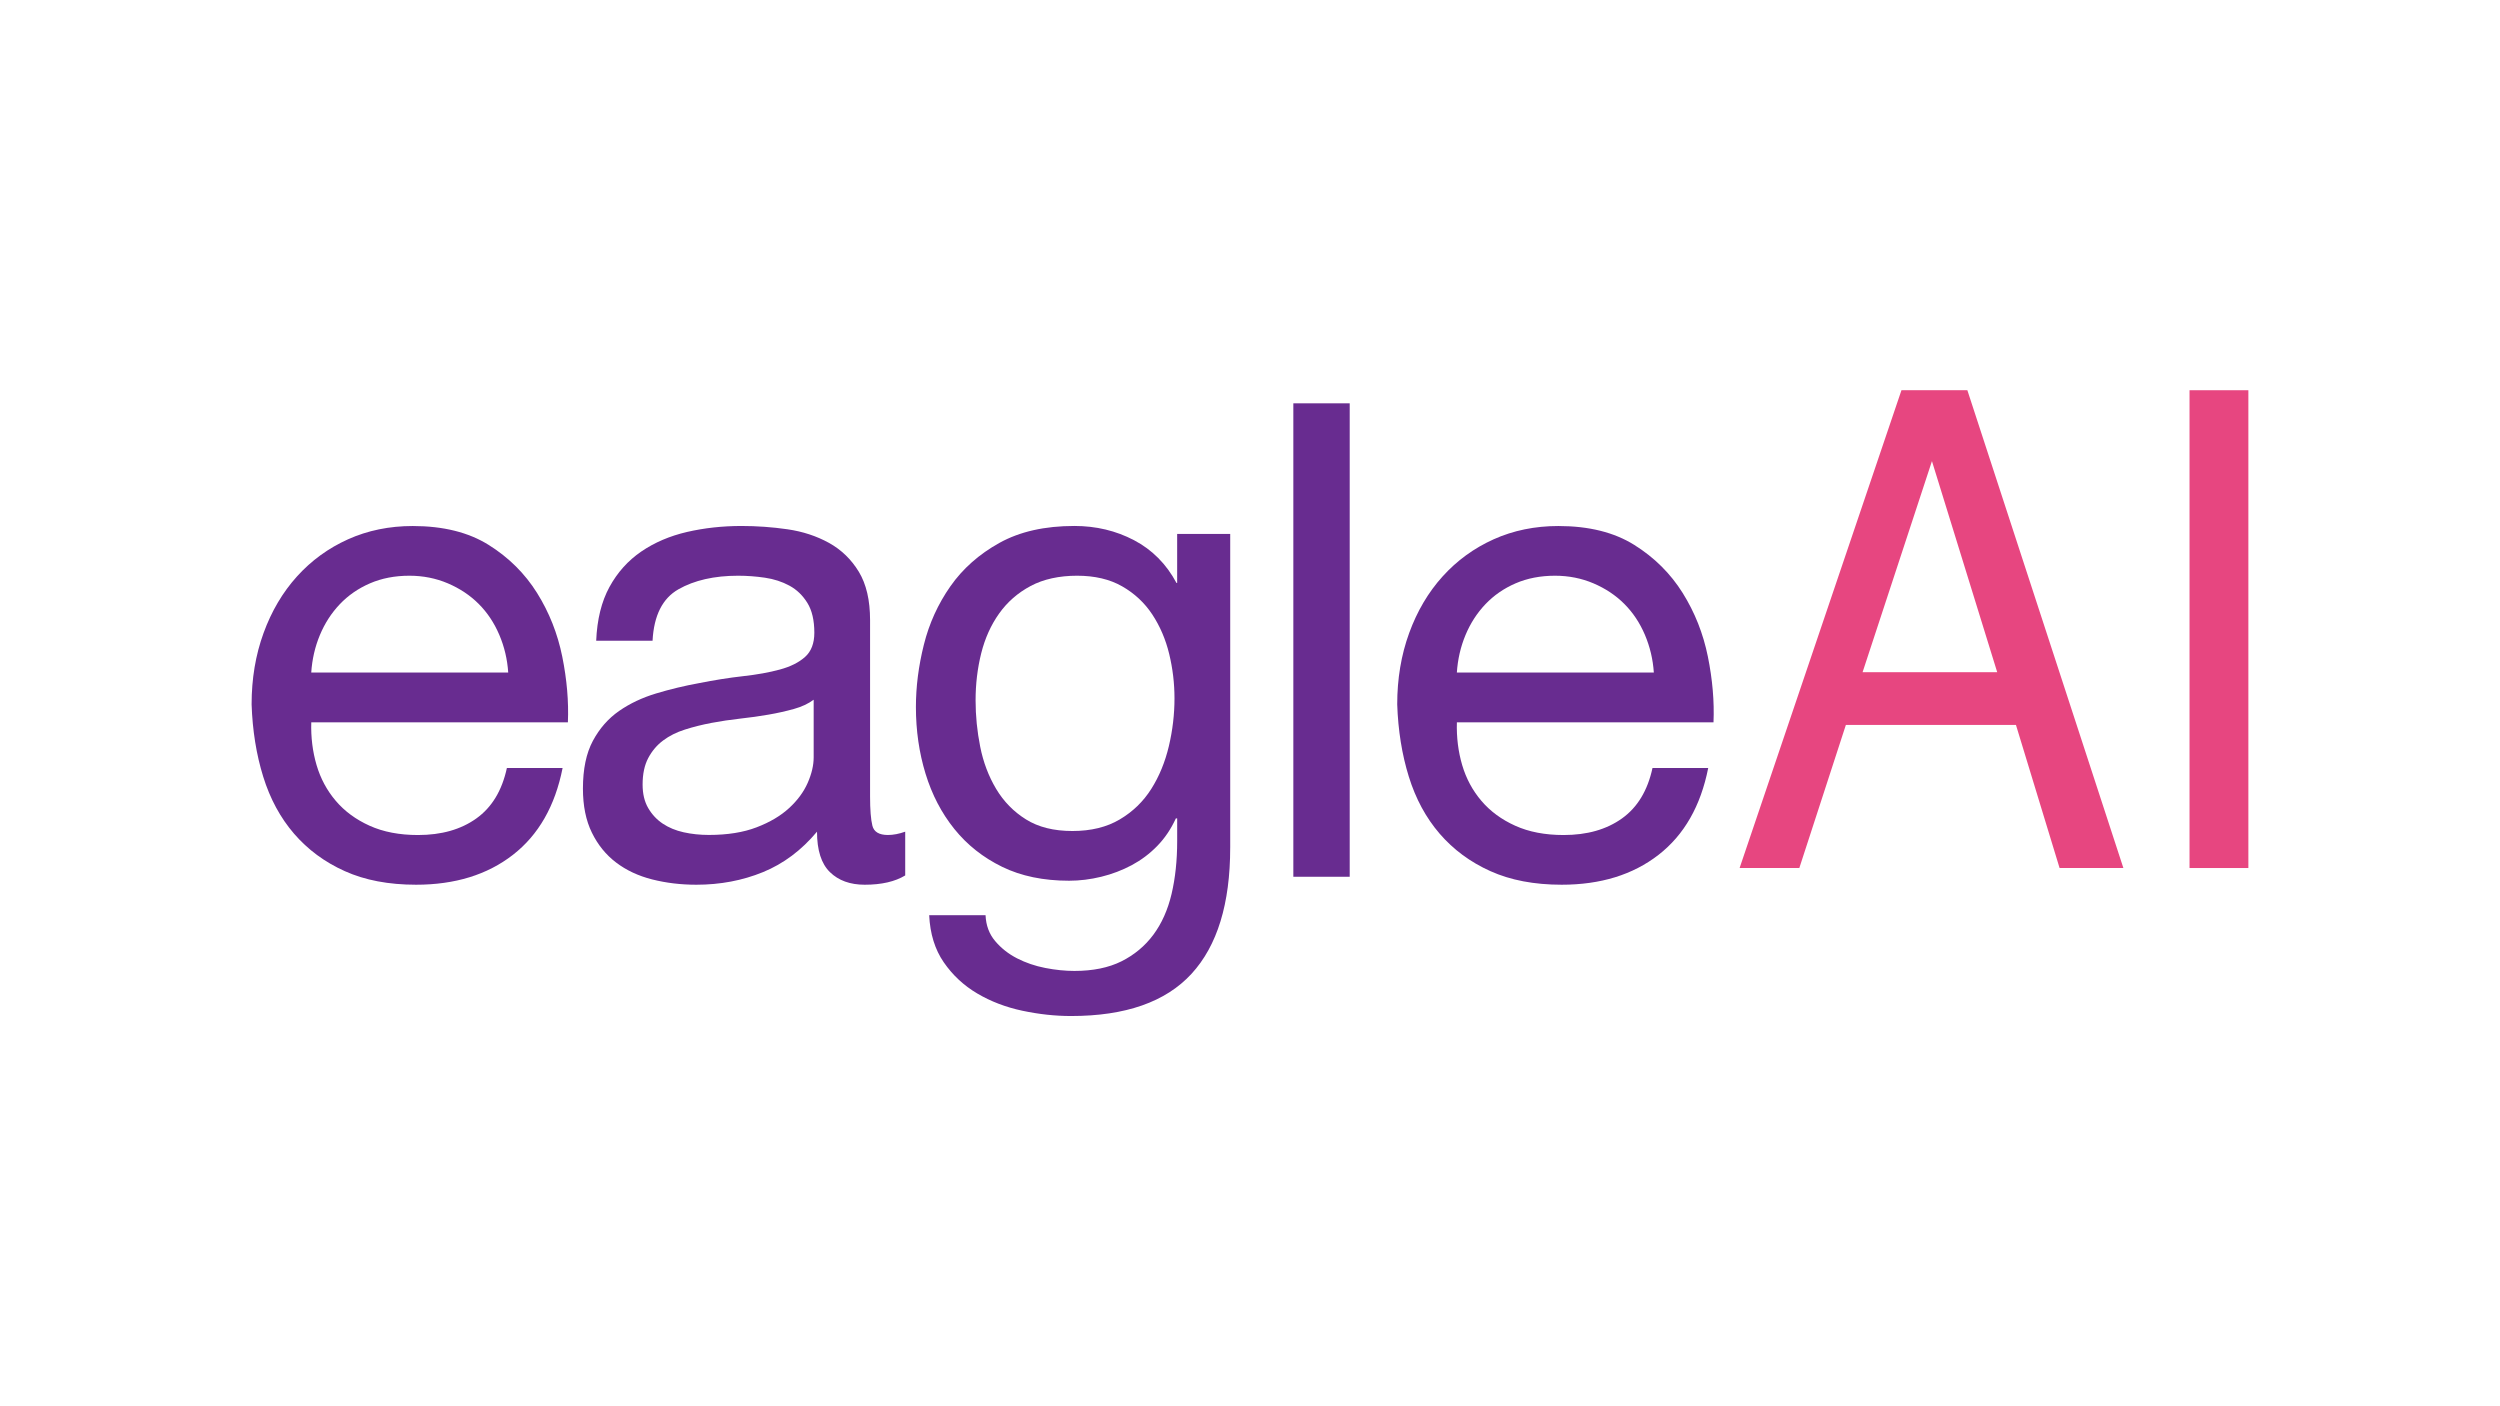 <?xml version="1.0" encoding="UTF-8"?><svg id="Layer_1" xmlns="http://www.w3.org/2000/svg" viewBox="0 0 907.09 510.24"><defs><style>.cls-1{fill:#e74680;}.cls-1,.cls-2{stroke-width:0px;}.cls-2{fill:#682c90;}</style></defs><path class="cls-2" d="M204.13,278.66c-2.73,13.8-8.74,24.3-18.04,31.52-9.3,7.22-21.02,10.83-35.13,10.83-9.95,0-18.57-1.64-25.86-4.93-7.3-3.28-13.43-7.82-18.41-13.59-4.97-5.77-8.7-12.67-11.19-20.69-2.49-8.02-3.89-16.76-4.21-26.23,0-9.3,1.44-17.92,4.33-25.86,2.89-7.94,6.93-14.8,12.15-20.57,5.21-5.77,11.39-10.26,18.53-13.47,7.13-3.2,14.96-4.81,23.46-4.81,11.07,0,20.25,2.29,27.55,6.86,7.3,4.57,13.15,10.39,17.56,17.44,4.41,7.06,7.46,14.76,9.14,23.1,1.68,8.34,2.36,16.28,2.04,23.82h-93.11c-.16,5.45.48,10.63,1.92,15.52,1.44,4.89,3.77,9.22,6.98,12.99,3.21,3.77,7.3,6.78,12.27,9.02,4.97,2.25,10.83,3.37,17.56,3.37,8.5,0,15.56-2,21.17-6.02,5.61-4.01,9.3-10.1,11.07-18.29h20.21ZM184.4,244.02c-.32-4.81-1.4-9.38-3.25-13.71-1.85-4.33-4.33-8.06-7.46-11.19-3.13-3.13-6.86-5.61-11.19-7.46-4.33-1.84-8.98-2.77-13.95-2.77-5.29,0-10.07.93-14.32,2.77-4.25,1.84-7.9,4.37-10.95,7.58-3.05,3.21-5.45,6.94-7.22,11.19-1.77,4.25-2.81,8.78-3.13,13.59h71.46Z"/><path class="cls-2" d="M328.44,317.64c-3.69,2.24-8.58,3.37-14.68,3.37-5.29,0-9.5-1.52-12.63-4.57-3.13-3.04-4.69-7.94-4.69-14.68-5.62,6.74-12.15,11.63-19.61,14.68-7.46,3.05-15.52,4.57-24.18,4.57-5.62,0-10.95-.64-16-1.92-5.05-1.28-9.42-3.33-13.11-6.14-3.69-2.8-6.62-6.41-8.78-10.83-2.17-4.41-3.25-9.74-3.25-16,0-7.06,1.2-12.83,3.61-17.32,2.41-4.49,5.57-8.09,9.5-10.83,3.93-2.73,8.42-4.85,13.47-6.37,5.05-1.52,10.23-2.77,15.52-3.73,5.61-1.12,10.95-1.96,16-2.53,5.05-.56,9.5-1.36,13.35-2.41,3.85-1.04,6.89-2.56,9.14-4.57,2.24-2,3.37-4.93,3.37-8.78,0-4.49-.84-8.1-2.53-10.83-1.68-2.72-3.85-4.81-6.5-6.25-2.65-1.44-5.62-2.41-8.9-2.89-3.29-.48-6.54-.72-9.74-.72-8.66,0-15.88,1.65-21.65,4.93-5.77,3.29-8.9,9.5-9.38,18.65h-20.45c.32-7.7,1.92-14.19,4.81-19.49,2.89-5.29,6.74-9.58,11.55-12.87,4.81-3.28,10.35-5.65,16.6-7.1,6.26-1.44,12.83-2.17,19.73-2.17,5.61,0,11.19.4,16.72,1.2,5.53.8,10.54,2.45,15.04,4.93,4.49,2.49,8.1,5.98,10.83,10.47,2.73,4.49,4.09,10.35,4.09,17.56v64c0,4.81.28,8.34.84,10.59.56,2.25,2.44,3.37,5.65,3.37,1.92,0,4.01-.4,6.26-1.2v15.88ZM295.23,253.88c-1.92,1.44-4.33,2.57-7.22,3.37-2.89.8-5.94,1.49-9.14,2.04-3.21.57-6.62,1.04-10.23,1.44-3.61.4-7.1.93-10.47,1.56-3.37.64-6.58,1.44-9.62,2.41-3.05.96-5.7,2.29-7.94,3.97-2.25,1.68-4.05,3.81-5.41,6.38-1.36,2.57-2.04,5.77-2.04,9.62,0,3.37.68,6.22,2.04,8.54,1.36,2.33,3.13,4.21,5.29,5.65,2.17,1.44,4.69,2.49,7.58,3.13,2.89.64,5.93.96,9.14.96,6.74,0,12.51-.92,17.32-2.77,4.81-1.84,8.74-4.17,11.79-6.98,3.05-2.8,5.29-5.85,6.74-9.14,1.44-3.28,2.17-6.38,2.17-9.26v-20.93Z"/><path class="cls-2" d="M446.36,307.54c0,20.37-4.69,35.64-14.07,45.83-9.38,10.18-23.94,15.28-43.67,15.28-5.77,0-11.67-.64-17.68-1.92-6.02-1.28-11.47-3.37-16.36-6.26-4.9-2.89-8.94-6.66-12.15-11.31-3.21-4.65-4.97-10.35-5.29-17.08h20.45c.16,3.69,1.32,6.82,3.49,9.38,2.16,2.57,4.81,4.65,7.94,6.26,3.13,1.6,6.53,2.77,10.22,3.49,3.69.72,7.22,1.08,10.59,1.08,6.74,0,12.43-1.17,17.08-3.49,4.65-2.33,8.5-5.53,11.55-9.62,3.04-4.09,5.25-9.02,6.62-14.8,1.36-5.77,2.04-12.19,2.04-19.25v-8.18h-.48c-1.77,3.85-4.01,7.18-6.74,9.98-2.73,2.81-5.82,5.13-9.26,6.98-3.45,1.84-7.14,3.25-11.07,4.21-3.93.96-7.82,1.44-11.67,1.44-9.3,0-17.41-1.68-24.3-5.05-6.9-3.37-12.67-7.94-17.32-13.71-4.65-5.77-8.14-12.47-10.47-20.09-2.33-7.62-3.49-15.68-3.49-24.18,0-7.38.96-14.92,2.89-22.62,1.92-7.7,5.13-14.76,9.62-21.17,4.49-6.41,10.43-11.67,17.8-15.76,7.38-4.09,16.44-6.14,27.19-6.14,7.86,0,15.08,1.72,21.65,5.17,6.57,3.45,11.71,8.62,15.4,15.52h.24v-17.8h19.25v113.8ZM406.3,297.31c4.73-2.8,8.54-6.49,11.43-11.07,2.89-4.57,5.01-9.74,6.38-15.52,1.36-5.77,2.04-11.55,2.04-17.32,0-5.45-.64-10.83-1.92-16.12-1.28-5.29-3.33-10.06-6.13-14.32-2.81-4.25-6.46-7.66-10.95-10.22-4.49-2.57-9.95-3.85-16.36-3.85s-12.19,1.24-16.84,3.73c-4.66,2.49-8.46,5.81-11.43,9.99-2.97,4.17-5.13,8.98-6.5,14.43-1.36,5.46-2.04,11.15-2.04,17.08,0,5.62.56,11.23,1.68,16.84,1.12,5.62,3.05,10.71,5.78,15.28,2.73,4.57,6.33,8.26,10.83,11.07,4.49,2.81,10.1,4.21,16.84,4.21s12.47-1.4,17.2-4.21"/><path class="cls-2" d="M469.27,146.34h20.45v171.78h-20.45v-171.78Z"/><path class="cls-2" d="M619.8,278.66c-2.73,13.8-8.74,24.3-18.04,31.52-9.31,7.22-21.02,10.83-35.13,10.83-9.95,0-18.57-1.64-25.86-4.93-7.3-3.28-13.44-7.82-18.41-13.59-4.97-5.77-8.7-12.67-11.19-20.69-2.49-8.02-3.89-16.76-4.21-26.23,0-9.3,1.44-17.92,4.33-25.86,2.89-7.94,6.93-14.8,12.15-20.57,5.21-5.77,11.39-10.26,18.53-13.47,7.13-3.2,14.96-4.81,23.46-4.81,11.07,0,20.25,2.29,27.55,6.86,7.3,4.57,13.15,10.39,17.56,17.44,4.41,7.06,7.46,14.76,9.14,23.1,1.68,8.34,2.36,16.28,2.04,23.82h-93.11c-.16,5.45.48,10.63,1.92,15.52,1.44,4.89,3.77,9.22,6.98,12.99,3.21,3.77,7.3,6.78,12.27,9.02,4.97,2.25,10.83,3.37,17.56,3.37,8.5,0,15.55-2,21.17-6.02,5.61-4.01,9.3-10.1,11.07-18.29h20.21ZM600.07,244.02c-.32-4.81-1.41-9.38-3.25-13.71-1.85-4.33-4.33-8.06-7.46-11.19-3.13-3.13-6.86-5.61-11.19-7.46-4.33-1.84-8.98-2.77-13.95-2.77-5.29,0-10.07.93-14.32,2.77-4.25,1.84-7.9,4.37-10.95,7.58-3.05,3.21-5.45,6.94-7.22,11.19-1.77,4.25-2.81,8.78-3.13,13.59h71.46Z"/><path class="cls-1" d="M689.93,141.59h23.9l56.61,173.36h-23.15l-15.83-51.92h-61.71l-16.89,51.92h-21.67l58.73-173.36ZM724.66,243.9l-23.68-76.59-25.17,76.59h48.86Z"/><path class="cls-1" d="M794.44,141.59h21.35v173.36h-21.35v-173.36Z"/></svg>